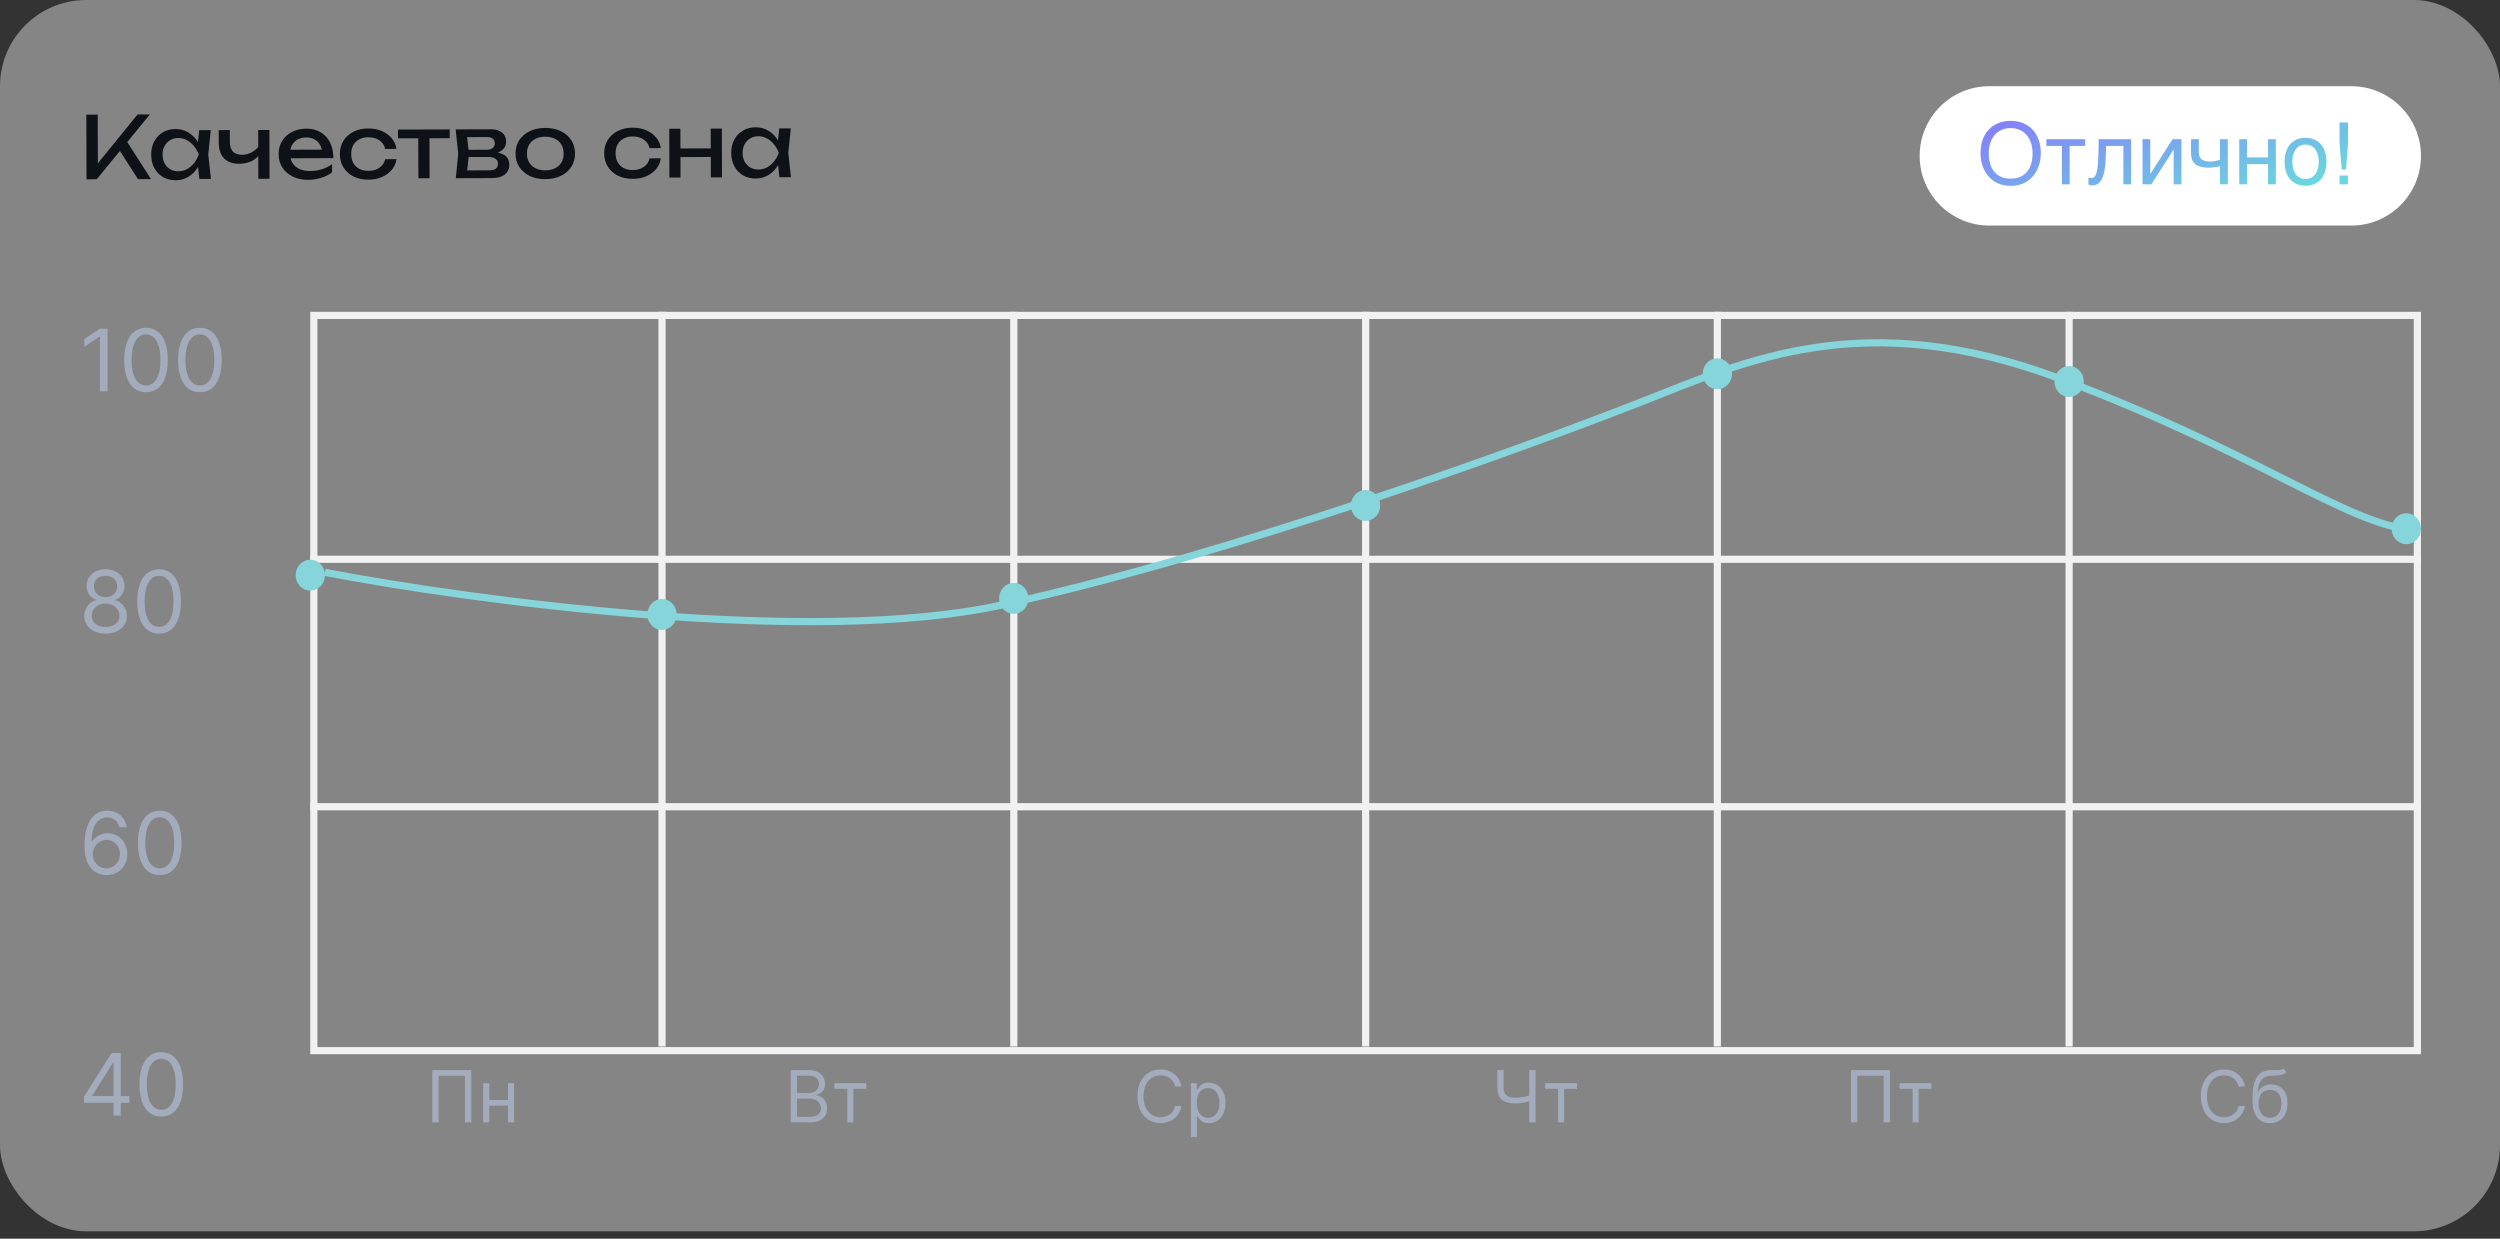 <?xml version="1.0" encoding="UTF-8"?> <svg xmlns="http://www.w3.org/2000/svg" width="220" height="109" viewBox="0 0 220 109" fill="none"><rect x="0" y="0" width="220" height="109" fill="#333333" stroke="none"/><rect width="220" height="108.356" rx="7.586" fill="white" fill-opacity="0.4"></rect><path d="M7.615 15.779L7.597 10.09L8.599 10.087L8.613 14.934L8.309 14.745L12.104 10.076L13.188 10.073L8.51 15.777L7.615 15.779ZM10.314 12.911L11.018 12.219L13.289 15.762L12.143 15.766L10.314 12.911ZM17.544 15.749L17.372 14.157L17.568 13.602L17.369 13.057L17.531 11.455L18.548 11.452L18.327 13.6L18.561 15.746L17.544 15.749ZM17.841 13.601C17.746 14.052 17.588 14.447 17.367 14.786C17.145 15.126 16.87 15.39 16.542 15.578C16.219 15.766 15.858 15.861 15.458 15.862C15.039 15.863 14.666 15.771 14.342 15.584C14.018 15.393 13.764 15.129 13.581 14.79C13.398 14.452 13.306 14.06 13.305 13.615C13.303 13.165 13.393 12.773 13.574 12.438C13.755 12.099 14.007 11.835 14.33 11.647C14.653 11.454 15.025 11.357 15.445 11.355C15.844 11.354 16.206 11.447 16.53 11.633C16.86 11.819 17.136 12.081 17.36 12.419C17.588 12.752 17.749 13.146 17.841 13.601ZM14.306 13.612C14.307 13.9 14.366 14.156 14.483 14.378C14.605 14.595 14.77 14.766 14.977 14.892C15.185 15.013 15.423 15.073 15.691 15.072C15.964 15.071 16.217 15.01 16.449 14.888C16.681 14.761 16.886 14.588 17.062 14.37C17.243 14.147 17.387 13.891 17.492 13.602C17.385 13.315 17.24 13.062 17.057 12.845C16.88 12.623 16.674 12.452 16.441 12.331C16.208 12.205 15.955 12.143 15.682 12.144C15.414 12.145 15.177 12.209 14.97 12.336C14.763 12.458 14.599 12.63 14.478 12.853C14.362 13.071 14.305 13.324 14.306 13.612ZM21.061 14.411C20.474 14.413 20.026 14.255 19.717 13.937C19.407 13.614 19.252 13.145 19.25 12.527L19.246 11.45L20.225 11.447L20.228 12.487C20.23 13.245 20.588 13.623 21.301 13.621C21.595 13.62 21.87 13.551 22.128 13.414C22.39 13.277 22.63 13.071 22.846 12.797L22.909 13.495C22.733 13.784 22.481 14.01 22.153 14.172C21.829 14.33 21.465 14.41 21.061 14.411ZM22.734 15.733L22.721 11.44L23.707 11.437L23.72 15.73L22.734 15.733ZM27.114 15.826C26.613 15.828 26.168 15.736 25.778 15.55C25.388 15.359 25.081 15.094 24.858 14.756C24.634 14.418 24.522 14.024 24.52 13.574C24.519 13.129 24.622 12.739 24.828 12.404C25.039 12.065 25.329 11.801 25.698 11.613C26.072 11.419 26.499 11.322 26.979 11.321C27.46 11.319 27.875 11.427 28.224 11.643C28.579 11.854 28.853 12.155 29.046 12.543C29.24 12.932 29.337 13.39 29.339 13.915L25.295 13.928L25.293 13.177L28.843 13.166L28.351 13.448C28.335 13.165 28.266 12.922 28.144 12.72C28.027 12.519 27.867 12.365 27.665 12.259C27.467 12.149 27.232 12.094 26.959 12.095C26.67 12.095 26.418 12.154 26.201 12.271C25.989 12.388 25.822 12.553 25.701 12.766C25.581 12.974 25.521 13.222 25.522 13.51C25.523 13.829 25.594 14.104 25.736 14.336C25.884 14.568 26.089 14.747 26.353 14.873C26.621 14.993 26.937 15.053 27.302 15.052C27.63 15.051 27.966 14.999 28.31 14.897C28.654 14.79 28.957 14.643 29.219 14.454L29.221 15.168C28.959 15.371 28.638 15.531 28.259 15.649C27.885 15.766 27.504 15.825 27.114 15.826ZM34.892 14.005C34.842 14.359 34.704 14.673 34.477 14.947C34.251 15.216 33.961 15.426 33.607 15.579C33.253 15.732 32.859 15.809 32.424 15.81C31.929 15.812 31.491 15.72 31.111 15.534C30.736 15.343 30.442 15.078 30.229 14.74C30.015 14.402 29.908 14.01 29.906 13.565C29.905 13.12 30.01 12.727 30.221 12.388C30.433 12.049 30.725 11.785 31.099 11.596C31.478 11.403 31.915 11.306 32.41 11.304C32.846 11.303 33.24 11.377 33.595 11.528C33.949 11.679 34.241 11.89 34.469 12.163C34.697 12.43 34.837 12.743 34.889 13.102L33.895 13.105C33.824 12.782 33.653 12.529 33.385 12.348C33.116 12.167 32.792 12.077 32.413 12.078C32.109 12.079 31.844 12.14 31.617 12.262C31.39 12.379 31.213 12.549 31.087 12.772C30.967 12.99 30.907 13.253 30.908 13.562C30.909 13.865 30.97 14.128 31.092 14.35C31.219 14.572 31.397 14.744 31.625 14.864C31.853 14.98 32.118 15.037 32.422 15.037C32.806 15.035 33.132 14.941 33.4 14.753C33.667 14.565 33.833 14.317 33.898 14.008L34.892 14.005ZM36.806 11.738L37.792 11.735L37.804 15.688L36.818 15.691L36.806 11.738ZM35.022 11.402L39.574 11.389L39.576 12.162L35.025 12.176L35.022 11.402ZM40.11 15.681L40.324 13.533L40.097 11.387L43.208 11.378C43.622 11.376 43.946 11.472 44.179 11.663C44.418 11.854 44.537 12.12 44.538 12.459C44.539 12.772 44.421 13.025 44.184 13.218C43.952 13.406 43.626 13.518 43.206 13.555L43.282 13.373C43.777 13.381 44.157 13.481 44.421 13.673C44.684 13.864 44.816 14.134 44.818 14.483C44.819 14.852 44.685 15.143 44.418 15.357C44.156 15.565 43.789 15.67 43.319 15.671L40.11 15.681ZM41.065 15.435L40.685 14.996L43.067 14.989C43.335 14.988 43.527 14.937 43.643 14.836C43.764 14.729 43.824 14.582 43.824 14.395C43.823 14.228 43.754 14.089 43.617 13.979C43.486 13.868 43.263 13.813 42.949 13.814L40.894 13.82L40.892 13.183L42.803 13.177C43.061 13.176 43.248 13.125 43.364 13.023C43.485 12.917 43.545 12.78 43.545 12.613C43.544 12.451 43.491 12.32 43.385 12.219C43.283 12.113 43.111 12.061 42.868 12.062L40.683 12.068L41.054 11.634L41.272 13.53L41.065 15.435ZM47.992 15.763C47.471 15.765 47.013 15.673 46.618 15.487C46.228 15.296 45.921 15.031 45.697 14.693C45.479 14.355 45.369 13.963 45.368 13.518C45.366 13.068 45.474 12.676 45.69 12.341C45.912 12.002 46.217 11.738 46.606 11.549C47 11.356 47.457 11.259 47.978 11.257C48.499 11.255 48.954 11.35 49.344 11.541C49.739 11.727 50.046 11.989 50.265 12.327C50.488 12.66 50.601 13.052 50.602 13.502C50.603 13.947 50.493 14.339 50.272 14.679C50.055 15.018 49.75 15.285 49.356 15.478C48.968 15.667 48.513 15.762 47.992 15.763ZM47.989 14.989C48.323 14.988 48.609 14.927 48.846 14.805C49.088 14.683 49.275 14.513 49.406 14.295C49.537 14.072 49.602 13.809 49.601 13.505C49.6 13.202 49.533 12.941 49.401 12.724C49.269 12.502 49.081 12.331 48.838 12.21C48.6 12.09 48.314 12.03 47.98 12.031C47.652 12.032 47.366 12.093 47.124 12.216C46.881 12.338 46.695 12.51 46.564 12.733C46.433 12.951 46.368 13.211 46.369 13.515C46.37 13.818 46.436 14.081 46.569 14.303C46.701 14.52 46.888 14.689 47.132 14.81C47.375 14.931 47.661 14.99 47.989 14.989ZM58.154 13.934C58.105 14.289 57.967 14.603 57.74 14.876C57.513 15.145 57.223 15.356 56.869 15.509C56.516 15.662 56.121 15.739 55.687 15.74C55.191 15.741 54.753 15.649 54.373 15.463C53.998 15.272 53.704 15.008 53.491 14.669C53.277 14.331 53.17 13.94 53.169 13.494C53.167 13.049 53.272 12.657 53.484 12.318C53.695 11.978 53.988 11.714 54.361 11.526C54.74 11.333 55.177 11.235 55.673 11.234C56.108 11.232 56.502 11.307 56.857 11.458C57.211 11.608 57.503 11.82 57.731 12.092C57.96 12.36 58.1 12.673 58.151 13.032L57.158 13.035C57.086 12.711 56.916 12.459 56.647 12.278C56.378 12.096 56.054 12.006 55.675 12.008C55.372 12.008 55.106 12.07 54.879 12.192C54.652 12.309 54.475 12.479 54.35 12.702C54.229 12.92 54.169 13.183 54.17 13.491C54.171 13.795 54.232 14.058 54.355 14.28C54.482 14.502 54.659 14.673 54.887 14.794C55.115 14.91 55.381 14.967 55.684 14.966C56.069 14.965 56.394 14.87 56.662 14.682C56.929 14.495 57.096 14.246 57.16 13.938L58.154 13.934ZM58.895 11.33L59.873 11.327L59.886 15.621L58.907 15.624L58.895 11.33ZM62.543 11.319L63.522 11.316L63.535 15.61L62.556 15.613L62.543 11.319ZM59.453 13.066L62.958 13.055L62.961 13.814L59.456 13.824L59.453 13.066ZM68.588 15.595L68.416 14.002L68.612 13.448L68.413 12.902L68.575 11.301L69.591 11.298L69.37 13.445L69.604 15.591L68.588 15.595ZM68.885 13.447C68.79 13.897 68.632 14.292 68.41 14.632C68.189 14.971 67.914 15.235 67.586 15.423C67.263 15.611 66.901 15.706 66.502 15.707C66.082 15.708 65.71 15.616 65.386 15.43C65.062 15.239 64.808 14.974 64.625 14.636C64.442 14.297 64.35 13.906 64.348 13.46C64.347 13.01 64.437 12.618 64.618 12.284C64.799 11.944 65.051 11.681 65.374 11.493C65.697 11.299 66.069 11.202 66.488 11.201C66.888 11.2 67.25 11.292 67.574 11.478C67.903 11.665 68.18 11.927 68.403 12.265C68.632 12.598 68.792 12.992 68.885 13.447ZM65.35 13.457C65.35 13.746 65.409 14.001 65.526 14.223C65.648 14.44 65.813 14.612 66.021 14.738C66.229 14.858 66.467 14.918 66.735 14.917C67.008 14.917 67.26 14.855 67.493 14.733C67.725 14.606 67.929 14.433 68.106 14.215C68.287 13.992 68.43 13.736 68.536 13.448C68.429 13.16 68.284 12.908 68.101 12.691C67.923 12.469 67.718 12.297 67.485 12.177C67.252 12.051 66.999 11.988 66.726 11.989C66.458 11.99 66.22 12.054 66.013 12.181C65.806 12.303 65.642 12.476 65.522 12.698C65.406 12.916 65.349 13.169 65.35 13.457Z" fill="#0E1115"></path><path d="M168.93 13.718C168.93 10.331 171.675 7.586 175.062 7.586H206.912C210.299 7.586 213.045 10.331 213.045 13.718V13.718C213.045 17.105 210.299 19.85 206.912 19.85H175.062C171.675 19.85 168.93 17.105 168.93 13.718V13.718Z" fill="white"></path><path d="M179.593 13.496C179.593 13.731 179.569 13.965 179.522 14.2C179.475 14.432 179.404 14.654 179.308 14.867C179.211 15.077 179.09 15.273 178.945 15.456C178.801 15.636 178.631 15.794 178.433 15.93C178.236 16.063 178.012 16.167 177.763 16.241C177.516 16.317 177.242 16.356 176.941 16.356C176.639 16.356 176.364 16.317 176.114 16.241C175.865 16.167 175.642 16.063 175.444 15.93C175.249 15.794 175.079 15.636 174.933 15.456C174.787 15.273 174.666 15.077 174.57 14.867C174.474 14.654 174.402 14.432 174.355 14.2C174.308 13.965 174.285 13.731 174.285 13.496C174.285 13.074 174.344 12.687 174.462 12.337C174.583 11.986 174.758 11.685 174.985 11.433C175.212 11.181 175.49 10.986 175.818 10.848C176.147 10.707 176.521 10.636 176.941 10.636C177.358 10.636 177.731 10.707 178.059 10.848C178.39 10.986 178.668 11.181 178.893 11.433C179.12 11.685 179.293 11.986 179.411 12.337C179.532 12.687 179.593 13.074 179.593 13.496ZM178.867 13.496C178.867 13.173 178.824 12.875 178.737 12.603C178.651 12.329 178.525 12.095 178.359 11.9C178.196 11.702 177.995 11.549 177.755 11.44C177.516 11.329 177.244 11.274 176.941 11.274C176.634 11.274 176.361 11.329 176.122 11.44C175.882 11.549 175.68 11.702 175.514 11.9C175.351 12.095 175.227 12.329 175.14 12.603C175.054 12.875 175.011 13.173 175.011 13.496C175.011 13.827 175.05 14.13 175.129 14.404C175.208 14.675 175.328 14.909 175.488 15.104C175.649 15.299 175.849 15.451 176.089 15.559C176.331 15.666 176.615 15.719 176.941 15.719C177.264 15.719 177.547 15.666 177.789 15.559C178.031 15.451 178.231 15.299 178.389 15.104C178.549 14.909 178.669 14.675 178.748 14.404C178.827 14.13 178.867 13.827 178.867 13.496ZM181.449 12.844H180.082V12.252H183.497V12.844H182.13V16.219H181.449V12.844ZM186.857 12.844H185.338L185.308 13.796C185.294 14.278 185.256 14.68 185.197 15.004C185.138 15.325 185.056 15.583 184.953 15.778C184.851 15.973 184.728 16.111 184.582 16.193C184.437 16.274 184.27 16.315 184.082 16.315C184.013 16.315 183.953 16.304 183.901 16.282C183.851 16.262 183.813 16.241 183.786 16.219V15.619C183.882 15.656 183.967 15.674 184.041 15.674C184.093 15.674 184.143 15.666 184.19 15.648C184.239 15.631 184.285 15.598 184.327 15.548C184.371 15.499 184.412 15.43 184.449 15.341C184.486 15.249 184.518 15.131 184.545 14.985C184.575 14.84 184.598 14.663 184.616 14.456C184.635 14.248 184.649 14.001 184.656 13.715L184.69 12.252H187.538V16.219H186.857V12.844ZM188.542 12.252H189.224V15.293H189.238L191.187 12.252H191.968V16.219H191.283V13.178H191.268L189.324 16.219H188.542V12.252ZM195.362 14.618C195.213 14.658 195.05 14.691 194.873 14.719C194.697 14.746 194.533 14.759 194.38 14.759C193.849 14.759 193.455 14.658 193.198 14.456C192.941 14.251 192.813 13.928 192.813 13.489V12.252H193.495V13.352C193.495 13.5 193.512 13.628 193.546 13.737C193.584 13.846 193.643 13.936 193.724 14.007C193.806 14.076 193.913 14.128 194.047 14.163C194.18 14.197 194.344 14.215 194.539 14.215C194.591 14.215 194.653 14.21 194.724 14.2C194.798 14.19 194.874 14.178 194.95 14.163C195.027 14.148 195.101 14.132 195.173 14.115C195.247 14.095 195.31 14.075 195.362 14.056V12.252H196.047V16.219H195.362V14.618ZM197.054 12.252H197.736V13.852H199.588V12.252H200.273V16.219H199.588V14.444H197.736V16.219H197.054V12.252ZM204.048 14.23C204.048 14.01 204.023 13.809 203.974 13.626C203.924 13.441 203.85 13.281 203.752 13.148C203.653 13.015 203.531 12.911 203.385 12.837C203.242 12.76 203.075 12.722 202.885 12.722C202.695 12.722 202.528 12.76 202.385 12.837C202.241 12.911 202.12 13.015 202.022 13.148C201.923 13.281 201.849 13.441 201.799 13.626C201.75 13.809 201.725 14.01 201.725 14.23C201.725 14.452 201.75 14.657 201.799 14.845C201.849 15.03 201.923 15.189 202.022 15.322C202.12 15.456 202.241 15.561 202.385 15.637C202.528 15.711 202.695 15.748 202.885 15.748C203.075 15.748 203.242 15.711 203.385 15.637C203.531 15.561 203.653 15.456 203.752 15.322C203.85 15.189 203.924 15.03 203.974 14.845C204.023 14.657 204.048 14.452 204.048 14.23ZM204.729 14.23C204.729 14.556 204.687 14.849 204.604 15.111C204.52 15.37 204.399 15.591 204.241 15.774C204.082 15.957 203.889 16.098 203.659 16.197C203.432 16.293 203.174 16.341 202.885 16.341C202.596 16.341 202.338 16.293 202.111 16.197C201.883 16.098 201.691 15.957 201.533 15.774C201.375 15.591 201.254 15.37 201.17 15.111C201.086 14.849 201.044 14.556 201.044 14.23C201.044 13.909 201.086 13.618 201.17 13.359C201.254 13.1 201.375 12.879 201.533 12.696C201.691 12.513 201.883 12.374 202.111 12.277C202.338 12.179 202.596 12.129 202.885 12.129C203.174 12.129 203.432 12.179 203.659 12.277C203.889 12.374 204.082 12.513 204.241 12.696C204.399 12.879 204.52 13.1 204.604 13.359C204.687 13.618 204.729 13.909 204.729 14.23ZM205.878 10.777H206.63V12.566L206.448 14.922H206.07L205.878 12.566V10.777ZM205.878 15.448H206.615V16.219H205.878V15.448Z" fill="url(#paint0_linear_11078_77590)"></path><g clip-path="url(#clip0_11078_77590)"><g clip-path="url(#clip1_11078_77590)"><path d="M9.464 28.92V34.438H8.796V29.621H8.763L7.416 30.515V29.836L8.796 28.92H9.464ZM12.85 34.513C12.444 34.513 12.099 34.403 11.813 34.182C11.527 33.959 11.309 33.636 11.158 33.214C11.008 32.791 10.932 32.279 10.932 31.679C10.932 31.083 11.008 30.573 11.158 30.151C11.311 29.728 11.53 29.404 11.816 29.182C12.103 28.957 12.448 28.845 12.85 28.845C13.252 28.845 13.596 28.957 13.882 29.182C14.169 29.404 14.389 29.728 14.539 30.151C14.692 30.573 14.768 31.083 14.768 31.679C14.768 32.279 14.693 32.791 14.542 33.214C14.391 33.636 14.173 33.959 13.887 34.182C13.602 34.403 13.256 34.513 12.85 34.513ZM12.85 33.92C13.252 33.92 13.565 33.726 13.788 33.338C14.01 32.95 14.122 32.397 14.122 31.679C14.122 31.201 14.071 30.794 13.968 30.459C13.868 30.123 13.722 29.867 13.532 29.691C13.343 29.515 13.116 29.427 12.85 29.427C12.451 29.427 12.14 29.623 11.915 30.017C11.691 30.408 11.579 30.962 11.579 31.679C11.579 32.157 11.629 32.562 11.729 32.897C11.83 33.231 11.975 33.485 12.163 33.659C12.354 33.833 12.583 33.92 12.85 33.92ZM17.592 34.513C17.186 34.513 16.84 34.403 16.554 34.182C16.269 33.959 16.051 33.636 15.9 33.214C15.749 32.791 15.674 32.279 15.674 31.679C15.674 31.083 15.749 30.573 15.9 30.151C16.052 29.728 16.272 29.404 16.557 29.182C16.845 28.957 17.189 28.845 17.592 28.845C17.994 28.845 18.338 28.957 18.623 29.182C18.911 29.404 19.13 29.728 19.281 30.151C19.433 30.573 19.51 31.083 19.51 31.679C19.51 32.279 19.434 32.791 19.283 33.214C19.133 33.636 18.914 33.959 18.629 34.182C18.343 34.403 17.997 34.513 17.592 34.513ZM17.592 33.92C17.994 33.92 18.306 33.726 18.529 33.338C18.752 32.95 18.863 32.397 18.863 31.679C18.863 31.201 18.812 30.794 18.71 30.459C18.609 30.123 18.463 29.867 18.273 29.691C18.085 29.515 17.857 29.427 17.592 29.427C17.193 29.427 16.881 29.623 16.657 30.017C16.432 30.408 16.32 30.962 16.32 31.679C16.32 32.157 16.37 32.562 16.471 32.897C16.572 33.231 16.716 33.485 16.905 33.659C17.095 33.833 17.324 33.92 17.592 33.92Z" fill="#A3ACBC"></path><path d="M9.291 55.759C8.922 55.759 8.595 55.694 8.311 55.562C8.029 55.429 7.809 55.247 7.651 55.016C7.493 54.782 7.415 54.516 7.416 54.218C7.415 53.985 7.46 53.769 7.554 53.572C7.647 53.372 7.775 53.206 7.936 53.073C8.1 52.938 8.282 52.853 8.483 52.817V52.785C8.219 52.717 8.009 52.569 7.853 52.34C7.697 52.111 7.619 51.849 7.621 51.556C7.619 51.276 7.69 51.026 7.834 50.805C7.978 50.584 8.175 50.41 8.427 50.282C8.68 50.155 8.968 50.091 9.291 50.091C9.611 50.091 9.897 50.155 10.148 50.282C10.4 50.41 10.597 50.584 10.741 50.805C10.886 51.026 10.96 51.276 10.962 51.556C10.96 51.849 10.88 52.111 10.722 52.34C10.566 52.569 10.358 52.717 10.1 52.785V52.817C10.299 52.853 10.479 52.938 10.639 53.073C10.798 53.206 10.926 53.372 11.021 53.572C11.116 53.769 11.165 53.985 11.166 54.218C11.165 54.516 11.084 54.782 10.924 55.016C10.766 55.247 10.546 55.429 10.264 55.562C9.984 55.694 9.66 55.759 9.291 55.759ZM9.291 55.166C9.541 55.166 9.757 55.126 9.938 55.045C10.119 54.964 10.259 54.85 10.358 54.703C10.457 54.556 10.507 54.383 10.509 54.186C10.507 53.977 10.454 53.793 10.348 53.633C10.242 53.474 10.097 53.348 9.914 53.256C9.732 53.165 9.525 53.119 9.291 53.119C9.056 53.119 8.846 53.165 8.661 53.256C8.478 53.348 8.333 53.474 8.227 53.633C8.123 53.793 8.072 53.977 8.074 54.186C8.072 54.383 8.12 54.556 8.217 54.703C8.315 54.85 8.456 54.964 8.64 55.045C8.823 55.126 9.04 55.166 9.291 55.166ZM9.291 52.548C9.489 52.548 9.664 52.508 9.817 52.429C9.971 52.35 10.092 52.24 10.181 52.098C10.268 51.956 10.313 51.79 10.315 51.599C10.313 51.413 10.269 51.25 10.183 51.112C10.097 50.972 9.978 50.864 9.825 50.789C9.672 50.711 9.494 50.673 9.291 50.673C9.085 50.673 8.904 50.711 8.75 50.789C8.596 50.864 8.476 50.972 8.392 51.112C8.307 51.25 8.266 51.413 8.268 51.599C8.266 51.79 8.308 51.956 8.394 52.098C8.482 52.24 8.604 52.35 8.758 52.429C8.913 52.508 9.09 52.548 9.291 52.548ZM13.998 55.759C13.593 55.759 13.247 55.649 12.961 55.428C12.676 55.205 12.458 54.883 12.307 54.461C12.156 54.037 12.08 53.525 12.08 52.925C12.08 52.329 12.156 51.819 12.307 51.398C12.459 50.974 12.678 50.65 12.964 50.428C13.251 50.203 13.596 50.091 13.998 50.091C14.401 50.091 14.745 50.203 15.03 50.428C15.318 50.65 15.537 50.974 15.688 51.398C15.84 51.819 15.917 52.329 15.917 52.925C15.917 53.525 15.841 54.037 15.69 54.461C15.54 54.883 15.321 55.205 15.036 55.428C14.75 55.649 14.404 55.759 13.998 55.759ZM13.998 55.166C14.401 55.166 14.713 54.972 14.936 54.584C15.159 54.197 15.27 53.643 15.27 52.925C15.27 52.447 15.219 52.041 15.117 51.705C15.016 51.369 14.87 51.113 14.68 50.937C14.492 50.761 14.264 50.673 13.998 50.673C13.6 50.673 13.288 50.87 13.064 51.263C12.839 51.654 12.727 52.208 12.727 52.925C12.727 53.403 12.777 53.809 12.878 54.143C12.978 54.477 13.123 54.731 13.312 54.905C13.502 55.079 13.731 55.166 13.998 55.166Z" fill="#A3ACBC"></path><path d="M9.356 77.005C9.13 77.001 8.904 76.958 8.677 76.876C8.451 76.793 8.244 76.654 8.058 76.458C7.871 76.261 7.721 75.994 7.608 75.658C7.495 75.32 7.438 74.897 7.438 74.387C7.438 73.898 7.484 73.465 7.575 73.088C7.667 72.709 7.8 72.39 7.974 72.132C8.148 71.871 8.358 71.674 8.605 71.539C8.852 71.404 9.132 71.337 9.442 71.337C9.751 71.337 10.026 71.399 10.267 71.523C10.509 71.645 10.707 71.816 10.859 72.035C11.012 72.254 11.111 72.506 11.156 72.792H10.498C10.437 72.544 10.319 72.338 10.143 72.175C9.967 72.011 9.733 71.93 9.442 71.93C9.015 71.93 8.678 72.116 8.432 72.487C8.188 72.859 8.065 73.381 8.063 74.052H8.106C8.207 73.9 8.326 73.77 8.464 73.662C8.605 73.552 8.759 73.468 8.928 73.409C9.097 73.349 9.275 73.32 9.464 73.32C9.78 73.32 10.069 73.399 10.331 73.557C10.594 73.713 10.804 73.93 10.962 74.206C11.12 74.481 11.199 74.796 11.199 75.152C11.199 75.493 11.123 75.805 10.97 76.089C10.817 76.371 10.603 76.596 10.326 76.763C10.051 76.928 9.728 77.009 9.356 77.005ZM9.356 76.412C9.582 76.412 9.785 76.356 9.965 76.243C10.146 76.13 10.289 75.978 10.393 75.787C10.499 75.597 10.552 75.385 10.552 75.152C10.552 74.924 10.501 74.716 10.399 74.529C10.298 74.341 10.159 74.191 9.981 74.079C9.805 73.968 9.604 73.912 9.378 73.912C9.207 73.912 9.048 73.947 8.901 74.015C8.754 74.081 8.624 74.173 8.513 74.29C8.403 74.406 8.317 74.54 8.254 74.691C8.191 74.84 8.16 74.997 8.16 75.162C8.16 75.382 8.211 75.586 8.314 75.777C8.418 75.967 8.56 76.121 8.739 76.237C8.921 76.354 9.126 76.412 9.356 76.412ZM14.058 77.005C13.652 77.005 13.306 76.895 13.021 76.674C12.735 76.451 12.517 76.129 12.366 75.707C12.215 75.283 12.14 74.771 12.14 74.171C12.14 73.575 12.215 73.066 12.366 72.644C12.519 72.22 12.738 71.897 13.023 71.674C13.311 71.449 13.655 71.337 14.058 71.337C14.46 71.337 14.804 71.449 15.09 71.674C15.377 71.897 15.596 72.22 15.747 72.644C15.9 73.066 15.976 73.575 15.976 74.171C15.976 74.771 15.9 75.283 15.75 75.707C15.599 76.129 15.38 76.451 15.095 76.674C14.809 76.895 14.464 77.005 14.058 77.005ZM14.058 76.412C14.46 76.412 14.773 76.219 14.995 75.831C15.218 75.443 15.329 74.889 15.329 74.171C15.329 73.693 15.278 73.287 15.176 72.951C15.075 72.615 14.93 72.359 14.739 72.183C14.551 72.007 14.324 71.919 14.058 71.919C13.659 71.919 13.348 72.116 13.123 72.509C12.899 72.9 12.786 73.454 12.786 74.171C12.786 74.649 12.836 75.055 12.937 75.389C13.038 75.723 13.182 75.977 13.371 76.151C13.561 76.325 13.79 76.412 14.058 76.412Z" fill="#A3ACBC"></path><path d="M7.395 97.048V96.499L9.819 92.662H10.218V93.514H9.949L8.117 96.412V96.456H11.382V97.048H7.395ZM9.992 98.18V96.881V96.625V92.662H10.628V98.18H9.992ZM14.191 98.255C13.785 98.255 13.44 98.145 13.154 97.924C12.868 97.701 12.65 97.379 12.499 96.957C12.348 96.533 12.273 96.021 12.273 95.421C12.273 94.825 12.348 94.316 12.499 93.894C12.652 93.47 12.871 93.147 13.157 92.924C13.444 92.699 13.789 92.587 14.191 92.587C14.593 92.587 14.937 92.699 15.223 92.924C15.51 93.147 15.729 93.47 15.88 93.894C16.033 94.316 16.109 94.825 16.109 95.421C16.109 96.021 16.034 96.533 15.883 96.957C15.732 97.379 15.514 97.701 15.228 97.924C14.943 98.145 14.597 98.255 14.191 98.255ZM14.191 97.662C14.593 97.662 14.906 97.469 15.129 97.081C15.351 96.693 15.463 96.139 15.463 95.421C15.463 94.943 15.412 94.537 15.309 94.201C15.209 93.865 15.063 93.609 14.873 93.433C14.684 93.257 14.457 93.169 14.191 93.169C13.792 93.169 13.481 93.366 13.256 93.759C13.032 94.15 12.92 94.704 12.92 95.421C12.92 95.899 12.97 96.305 13.07 96.639C13.171 96.973 13.316 97.227 13.504 97.401C13.694 97.575 13.924 97.662 14.191 97.662Z" fill="#A3ACBC"></path><g clip-path="url(#clip2_11078_77590)"><rect x="27.617" y="27.754" width="185.111" height="64.701" stroke="#F1F1F1" stroke-width="0.632"></rect><path d="M27.301 49.219H213.044" stroke="#F1F1F1" stroke-width="0.632"></path><path d="M27.301 70.992H213.044" stroke="#F1F1F1" stroke-width="0.632"></path><path d="M58.258 27.438L58.258 92.09" stroke="#F1F1F1" stroke-width="0.632"></path><path d="M89.215 27.438L89.215 92.09" stroke="#F1F1F1" stroke-width="0.632"></path><path d="M120.176 27.438L120.176 92.09" stroke="#F1F1F1" stroke-width="0.632"></path><path d="M151.125 27.438L151.125 92.09" stroke="#F1F1F1" stroke-width="0.632"></path><path d="M182.082 27.438L182.082 92.09" stroke="#F1F1F1" stroke-width="0.632"></path><path d="M28.594 50.366C41.498 52.842 71.461 56.886 88.08 53.255C108.852 48.715 135.291 38.949 144.418 35.373C153.546 31.796 163.932 26.844 181.243 33.309C198.553 39.774 206.422 46.102 212.402 46.652" stroke="#86D5DB" stroke-width="0.632"></path><path d="M27.306 49.57C27.827 49.571 28.279 50.022 28.279 50.617C28.279 51.212 27.827 51.664 27.306 51.664C26.784 51.664 26.332 51.212 26.332 50.617C26.332 50.022 26.784 49.57 27.306 49.57Z" fill="#86D5DB" stroke="#86D5DB" stroke-width="0.632"></path><path d="M58.255 53.027C58.776 53.028 59.228 53.479 59.228 54.074C59.228 54.669 58.776 55.121 58.255 55.121C57.733 55.121 57.281 54.669 57.281 54.074C57.281 53.479 57.733 53.027 58.255 53.027Z" fill="#86D5DB" stroke="#86D5DB" stroke-width="0.632"></path><path d="M89.212 51.609C89.733 51.61 90.186 52.062 90.186 52.656C90.185 53.251 89.733 53.703 89.212 53.703C88.691 53.703 88.238 53.251 88.238 52.656C88.238 52.061 88.691 51.609 89.212 51.609Z" fill="#86D5DB" stroke="#86D5DB" stroke-width="0.632"></path><path d="M120.169 43.434C120.69 43.434 121.143 43.886 121.143 44.48C121.142 45.075 120.69 45.527 120.169 45.527C119.648 45.527 119.195 45.075 119.195 44.48C119.195 43.886 119.648 43.434 120.169 43.434Z" fill="#86D5DB" stroke="#86D5DB" stroke-width="0.632"></path><path d="M151.13 31.848C151.651 31.848 152.104 32.3 152.104 32.895C152.103 33.489 151.651 33.941 151.13 33.941C150.609 33.941 150.156 33.489 150.156 32.895C150.156 32.3 150.608 31.848 151.13 31.848Z" fill="#86D5DB" stroke="#86D5DB" stroke-width="0.632"></path><path d="M211.755 45.48C212.276 45.481 212.729 45.932 212.729 46.527C212.728 47.122 212.276 47.574 211.755 47.574C211.234 47.574 210.781 47.122 210.781 46.527C210.781 45.932 211.233 45.48 211.755 45.48Z" fill="#86D5DB" stroke="#86D5DB" stroke-width="0.632"></path><path d="M182.083 32.527C182.604 32.528 183.057 32.979 183.057 33.574C183.057 34.169 182.604 34.621 182.083 34.621C181.562 34.621 181.109 34.169 181.109 33.574C181.109 32.979 181.562 32.527 182.083 32.527Z" fill="#86D5DB" stroke="#86D5DB" stroke-width="0.632"></path><path d="M41.473 94.172V98.769H40.916V94.666H38.599V98.769H38.043V94.172H41.473ZM44.832 96.803V97.297H42.928V96.803H44.832ZM43.054 95.321V98.769H42.524V95.321H43.054ZM45.236 95.321V98.769H44.706V95.321H45.236Z" fill="#A3ACBC"></path><path d="M69.582 98.769V94.172H71.19C71.51 94.172 71.774 94.227 71.982 94.338C72.19 94.447 72.345 94.595 72.447 94.78C72.549 94.964 72.6 95.169 72.6 95.393C72.6 95.591 72.564 95.754 72.494 95.882C72.425 96.011 72.334 96.113 72.22 96.188C72.108 96.263 71.986 96.318 71.854 96.354V96.399C71.995 96.408 72.136 96.457 72.278 96.547C72.421 96.637 72.54 96.766 72.635 96.933C72.731 97.101 72.779 97.306 72.779 97.548C72.779 97.779 72.727 97.986 72.622 98.17C72.517 98.354 72.352 98.5 72.126 98.608C71.9 98.716 71.606 98.769 71.243 98.769H69.582ZM70.139 98.276H71.243C71.607 98.276 71.865 98.205 72.018 98.065C72.172 97.922 72.249 97.75 72.249 97.548C72.249 97.393 72.21 97.249 72.13 97.117C72.051 96.984 71.938 96.878 71.791 96.798C71.645 96.718 71.471 96.677 71.27 96.677H70.139V98.276ZM70.139 96.192H71.172C71.339 96.192 71.49 96.159 71.625 96.094C71.761 96.028 71.869 95.935 71.948 95.815C72.029 95.695 72.07 95.555 72.07 95.393C72.07 95.191 71.999 95.02 71.859 94.879C71.718 94.737 71.495 94.666 71.19 94.666H70.139V96.192ZM73.424 95.815V95.321H76.226V95.815H75.095V98.769H74.565V95.815H73.424Z" fill="#A3ACBC"></path><path d="M103.972 95.609H103.416C103.383 95.448 103.325 95.308 103.243 95.187C103.162 95.065 103.063 94.964 102.946 94.881C102.831 94.797 102.703 94.735 102.562 94.693C102.422 94.651 102.275 94.63 102.122 94.63C101.844 94.63 101.592 94.7 101.366 94.841C101.141 94.981 100.963 95.189 100.829 95.463C100.698 95.737 100.632 96.073 100.632 96.471C100.632 96.869 100.698 97.205 100.829 97.479C100.963 97.753 101.141 97.96 101.366 98.1C101.592 98.241 101.844 98.312 102.122 98.312C102.275 98.312 102.422 98.291 102.562 98.249C102.703 98.207 102.831 98.145 102.946 98.062C103.063 97.979 103.162 97.876 103.243 97.755C103.325 97.632 103.383 97.491 103.416 97.333H103.972C103.93 97.568 103.854 97.778 103.743 97.964C103.633 98.149 103.495 98.307 103.33 98.437C103.166 98.566 102.981 98.664 102.776 98.731C102.572 98.799 102.354 98.832 102.122 98.832C101.73 98.832 101.382 98.737 101.076 98.545C100.771 98.353 100.531 98.081 100.356 97.728C100.181 97.375 100.093 96.956 100.093 96.471C100.093 95.986 100.181 95.567 100.356 95.213C100.531 94.86 100.771 94.588 101.076 94.396C101.382 94.205 101.73 94.109 102.122 94.109C102.354 94.109 102.572 94.143 102.776 94.21C102.981 94.277 103.166 94.376 103.33 94.506C103.495 94.635 103.633 94.792 103.743 94.978C103.854 95.162 103.93 95.372 103.972 95.609ZM104.8 100.063V95.321H105.312V95.869H105.375C105.414 95.809 105.468 95.733 105.536 95.64C105.607 95.546 105.707 95.462 105.837 95.389C105.969 95.314 106.147 95.276 106.372 95.276C106.662 95.276 106.918 95.349 107.139 95.494C107.361 95.639 107.534 95.845 107.658 96.112C107.782 96.378 107.844 96.692 107.844 97.054C107.844 97.42 107.782 97.736 107.658 98.004C107.534 98.27 107.362 98.477 107.142 98.624C106.922 98.769 106.668 98.841 106.381 98.841C106.159 98.841 105.982 98.805 105.848 98.731C105.715 98.656 105.613 98.572 105.541 98.478C105.469 98.382 105.414 98.303 105.375 98.24H105.33V100.063H104.8ZM105.321 97.045C105.321 97.306 105.359 97.535 105.435 97.735C105.512 97.932 105.623 98.087 105.77 98.199C105.917 98.31 106.096 98.365 106.309 98.365C106.53 98.365 106.715 98.307 106.863 98.19C107.013 98.072 107.125 97.913 107.2 97.714C107.276 97.514 107.314 97.291 107.314 97.045C107.314 96.803 107.277 96.584 107.202 96.39C107.129 96.194 107.017 96.039 106.868 95.925C106.72 95.81 106.533 95.752 106.309 95.752C106.093 95.752 105.912 95.807 105.765 95.916C105.619 96.024 105.508 96.175 105.433 96.37C105.358 96.563 105.321 96.788 105.321 97.045Z" fill="#A3ACBC"></path><path d="M131.767 94.172H132.324V95.707C132.324 95.935 132.364 96.114 132.443 96.244C132.522 96.373 132.634 96.464 132.78 96.518C132.925 96.57 133.096 96.596 133.294 96.596C133.418 96.596 133.538 96.592 133.655 96.583C133.772 96.573 133.886 96.558 133.996 96.54C134.109 96.522 134.218 96.501 134.324 96.475C134.432 96.45 134.537 96.421 134.641 96.39V96.893C134.54 96.924 134.441 96.953 134.342 96.978C134.245 97.004 134.143 97.025 134.037 97.043C133.932 97.061 133.819 97.075 133.698 97.086C133.577 97.095 133.442 97.099 133.294 97.099C132.976 97.099 132.703 97.054 132.474 96.962C132.247 96.871 132.072 96.724 131.949 96.52C131.828 96.317 131.767 96.046 131.767 95.707V94.172ZM134.569 94.172H135.126V98.769H134.569V94.172ZM135.972 95.815V95.321H138.774V95.815H137.642V98.769H137.112V95.815H135.972Z" fill="#A3ACBC"></path><path d="M166.316 94.172V98.769H165.759V94.666H163.442V98.769H162.885V94.172H166.316ZM167.169 95.815V95.321H169.971V95.815H168.84V98.769H168.31V95.815H167.169Z" fill="#A3ACBC"></path><path d="M197.554 95.609H196.997C196.964 95.448 196.906 95.308 196.824 95.187C196.743 95.065 196.644 94.964 196.528 94.881C196.412 94.797 196.284 94.735 196.144 94.693C196.003 94.651 195.856 94.63 195.704 94.63C195.425 94.63 195.173 94.7 194.947 94.841C194.723 94.981 194.544 95.189 194.411 95.463C194.279 95.737 194.213 96.073 194.213 96.471C194.213 96.869 194.279 97.205 194.411 97.479C194.544 97.753 194.723 97.96 194.947 98.1C195.173 98.241 195.425 98.312 195.704 98.312C195.856 98.312 196.003 98.291 196.144 98.249C196.284 98.207 196.412 98.145 196.528 98.062C196.644 97.979 196.743 97.876 196.824 97.755C196.906 97.632 196.964 97.491 196.997 97.333H197.554C197.512 97.568 197.435 97.778 197.325 97.964C197.214 98.149 197.076 98.307 196.911 98.437C196.747 98.566 196.562 98.664 196.357 98.731C196.153 98.799 195.936 98.832 195.704 98.832C195.312 98.832 194.963 98.737 194.658 98.545C194.352 98.353 194.112 98.081 193.937 97.728C193.762 97.375 193.674 96.956 193.674 96.471C193.674 95.986 193.762 95.567 193.937 95.213C194.112 94.86 194.352 94.588 194.658 94.396C194.963 94.205 195.312 94.109 195.704 94.109C195.936 94.109 196.153 94.143 196.357 94.21C196.562 94.277 196.747 94.376 196.911 94.506C197.076 94.635 197.214 94.792 197.325 94.978C197.435 95.162 197.512 95.372 197.554 95.609ZM200.941 94.028L201.21 94.351C201.105 94.453 200.984 94.524 200.846 94.565C200.709 94.605 200.553 94.63 200.379 94.639C200.206 94.648 200.013 94.657 199.8 94.666C199.561 94.675 199.362 94.733 199.205 94.841C199.048 94.949 198.927 95.104 198.842 95.308C198.756 95.511 198.702 95.761 198.678 96.058H198.723C198.839 95.842 199.001 95.683 199.208 95.582C199.414 95.48 199.636 95.429 199.872 95.429C200.141 95.429 200.384 95.492 200.599 95.618C200.815 95.743 200.986 95.93 201.111 96.177C201.237 96.424 201.3 96.728 201.3 97.09C201.3 97.451 201.235 97.762 201.107 98.024C200.98 98.286 200.801 98.488 200.57 98.63C200.341 98.771 200.073 98.841 199.764 98.841C199.456 98.841 199.186 98.769 198.954 98.624C198.722 98.477 198.542 98.26 198.413 97.973C198.284 97.684 198.22 97.327 198.22 96.902V96.534C198.22 95.766 198.35 95.184 198.61 94.787C198.872 94.39 199.266 94.185 199.791 94.172C199.977 94.166 200.142 94.164 200.287 94.167C200.433 94.17 200.559 94.164 200.667 94.147C200.775 94.131 200.866 94.091 200.941 94.028ZM199.764 98.365C199.972 98.365 200.151 98.313 200.301 98.208C200.452 98.103 200.568 97.956 200.649 97.766C200.73 97.575 200.77 97.349 200.77 97.09C200.77 96.839 200.729 96.625 200.647 96.448C200.566 96.272 200.45 96.137 200.299 96.044C200.147 95.951 199.966 95.905 199.755 95.905C199.601 95.905 199.463 95.931 199.34 95.984C199.217 96.036 199.112 96.113 199.026 96.215C198.939 96.317 198.872 96.441 198.824 96.587C198.777 96.734 198.753 96.902 198.75 97.09C198.75 97.476 198.84 97.785 199.021 98.017C199.202 98.249 199.45 98.365 199.764 98.365Z" fill="#A3ACBC"></path></g></g></g><defs><linearGradient id="paint0_linear_11078_77590" x1="174.152" y1="8.272" x2="180.425" y2="27.661" gradientUnits="userSpaceOnUse"><stop stop-color="#896EFF"></stop><stop offset="0.798" stop-color="#6AD6DF"></stop></linearGradient><clipPath id="clip0_11078_77590"><rect width="206.092" height="73.333" fill="white" transform="translate(6.953 27.438)"></rect></clipPath><clipPath id="clip1_11078_77590"><rect width="206.092" height="73.333" fill="white" transform="translate(6.953 27.438)"></rect></clipPath><clipPath id="clip2_11078_77590"><rect width="187.034" height="73.333" fill="white" transform="translate(26.012 27.438)"></rect></clipPath></defs></svg> 